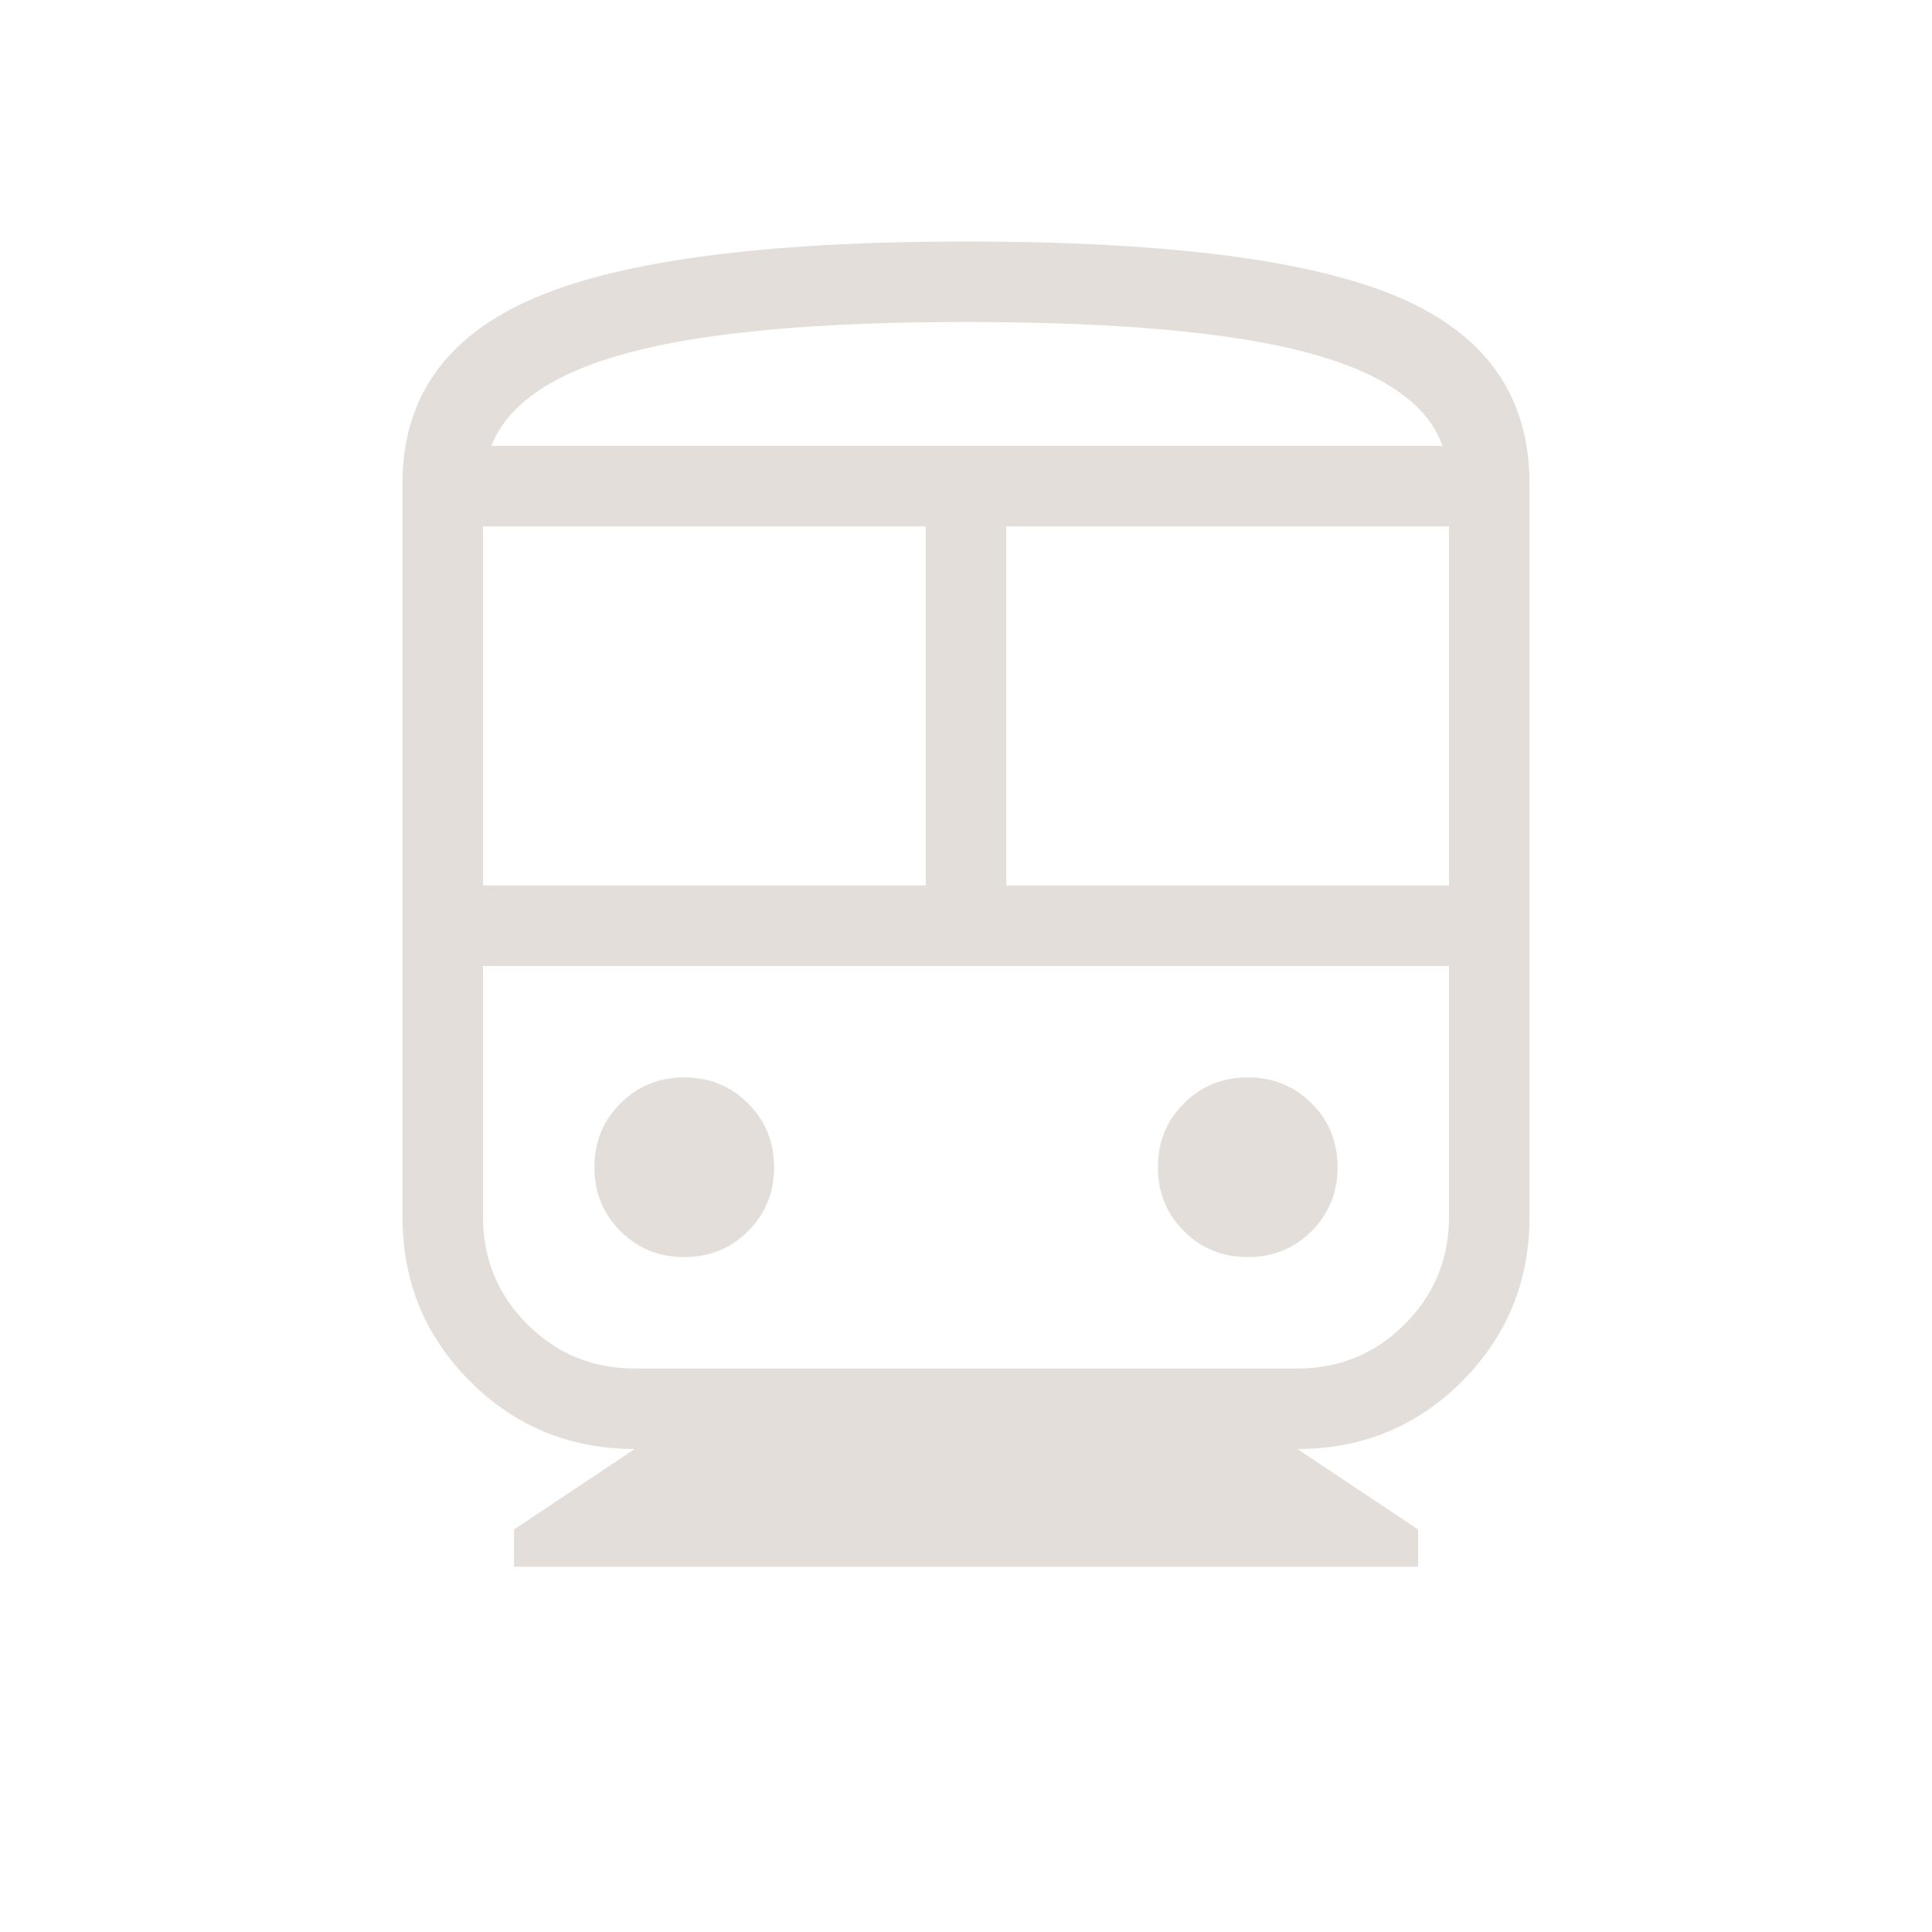 <svg width="114" height="114" viewBox="0 0 114 114" fill="none" xmlns="http://www.w3.org/2000/svg">
<g opacity="0.3">
<path d="M30.329 92.445V90.25L37.454 85.5C33.635 85.5 30.397 84.17 27.74 81.51C25.08 78.856 23.75 75.62 23.75 71.801V28.5C23.75 23.452 26.34 19.815 31.521 17.589C36.708 15.363 45.201 14.25 57 14.25C68.913 14.25 77.431 15.349 82.555 17.547C87.679 19.744 90.244 23.395 90.25 28.5V71.801C90.25 75.617 88.92 78.855 86.26 81.515C83.603 84.172 80.367 85.5 76.551 85.5L83.676 90.25V92.445H30.329ZM28.5 52.25H54.625V31.06H28.5V52.25ZM76.551 57H28.5H85.5H76.551ZM59.375 52.25H85.5V31.06H59.375V52.25ZM40.375 74.176C41.867 74.176 43.122 73.665 44.142 72.642C45.165 71.622 45.676 70.367 45.676 68.875C45.676 67.383 45.165 66.128 44.142 65.108C43.122 64.085 41.867 63.574 40.375 63.574C38.883 63.574 37.628 64.085 36.608 65.108C35.585 66.128 35.074 67.383 35.074 68.875C35.074 70.367 35.585 71.622 36.608 72.642C37.628 73.665 38.883 74.176 40.375 74.176ZM73.625 74.176C75.117 74.176 76.372 73.665 77.392 72.642C78.415 71.622 78.926 70.367 78.926 68.875C78.926 67.383 78.415 66.128 77.392 65.108C76.372 64.085 75.117 63.574 73.625 63.574C72.133 63.574 70.878 64.085 69.858 65.108C68.835 66.128 68.324 67.383 68.324 68.875C68.324 70.367 68.835 71.622 69.858 72.642C70.878 73.665 72.133 74.176 73.625 74.176ZM37.454 80.75H76.546C79.032 80.75 81.146 79.879 82.888 78.138C84.629 76.396 85.5 74.282 85.5 71.796V57H28.5V71.801C28.5 74.284 29.371 76.396 31.113 78.138C32.854 79.879 34.968 80.75 37.454 80.75ZM57 19C48.304 19 41.705 19.594 37.202 20.781C32.699 21.969 29.963 23.812 28.994 26.31H85.115C84.238 23.812 81.548 21.969 77.045 20.781C72.542 19.594 65.86 19 57 19ZM57 26.31H85.115H28.994H57Z" fill="#A69184"/>
</g>
</svg>
